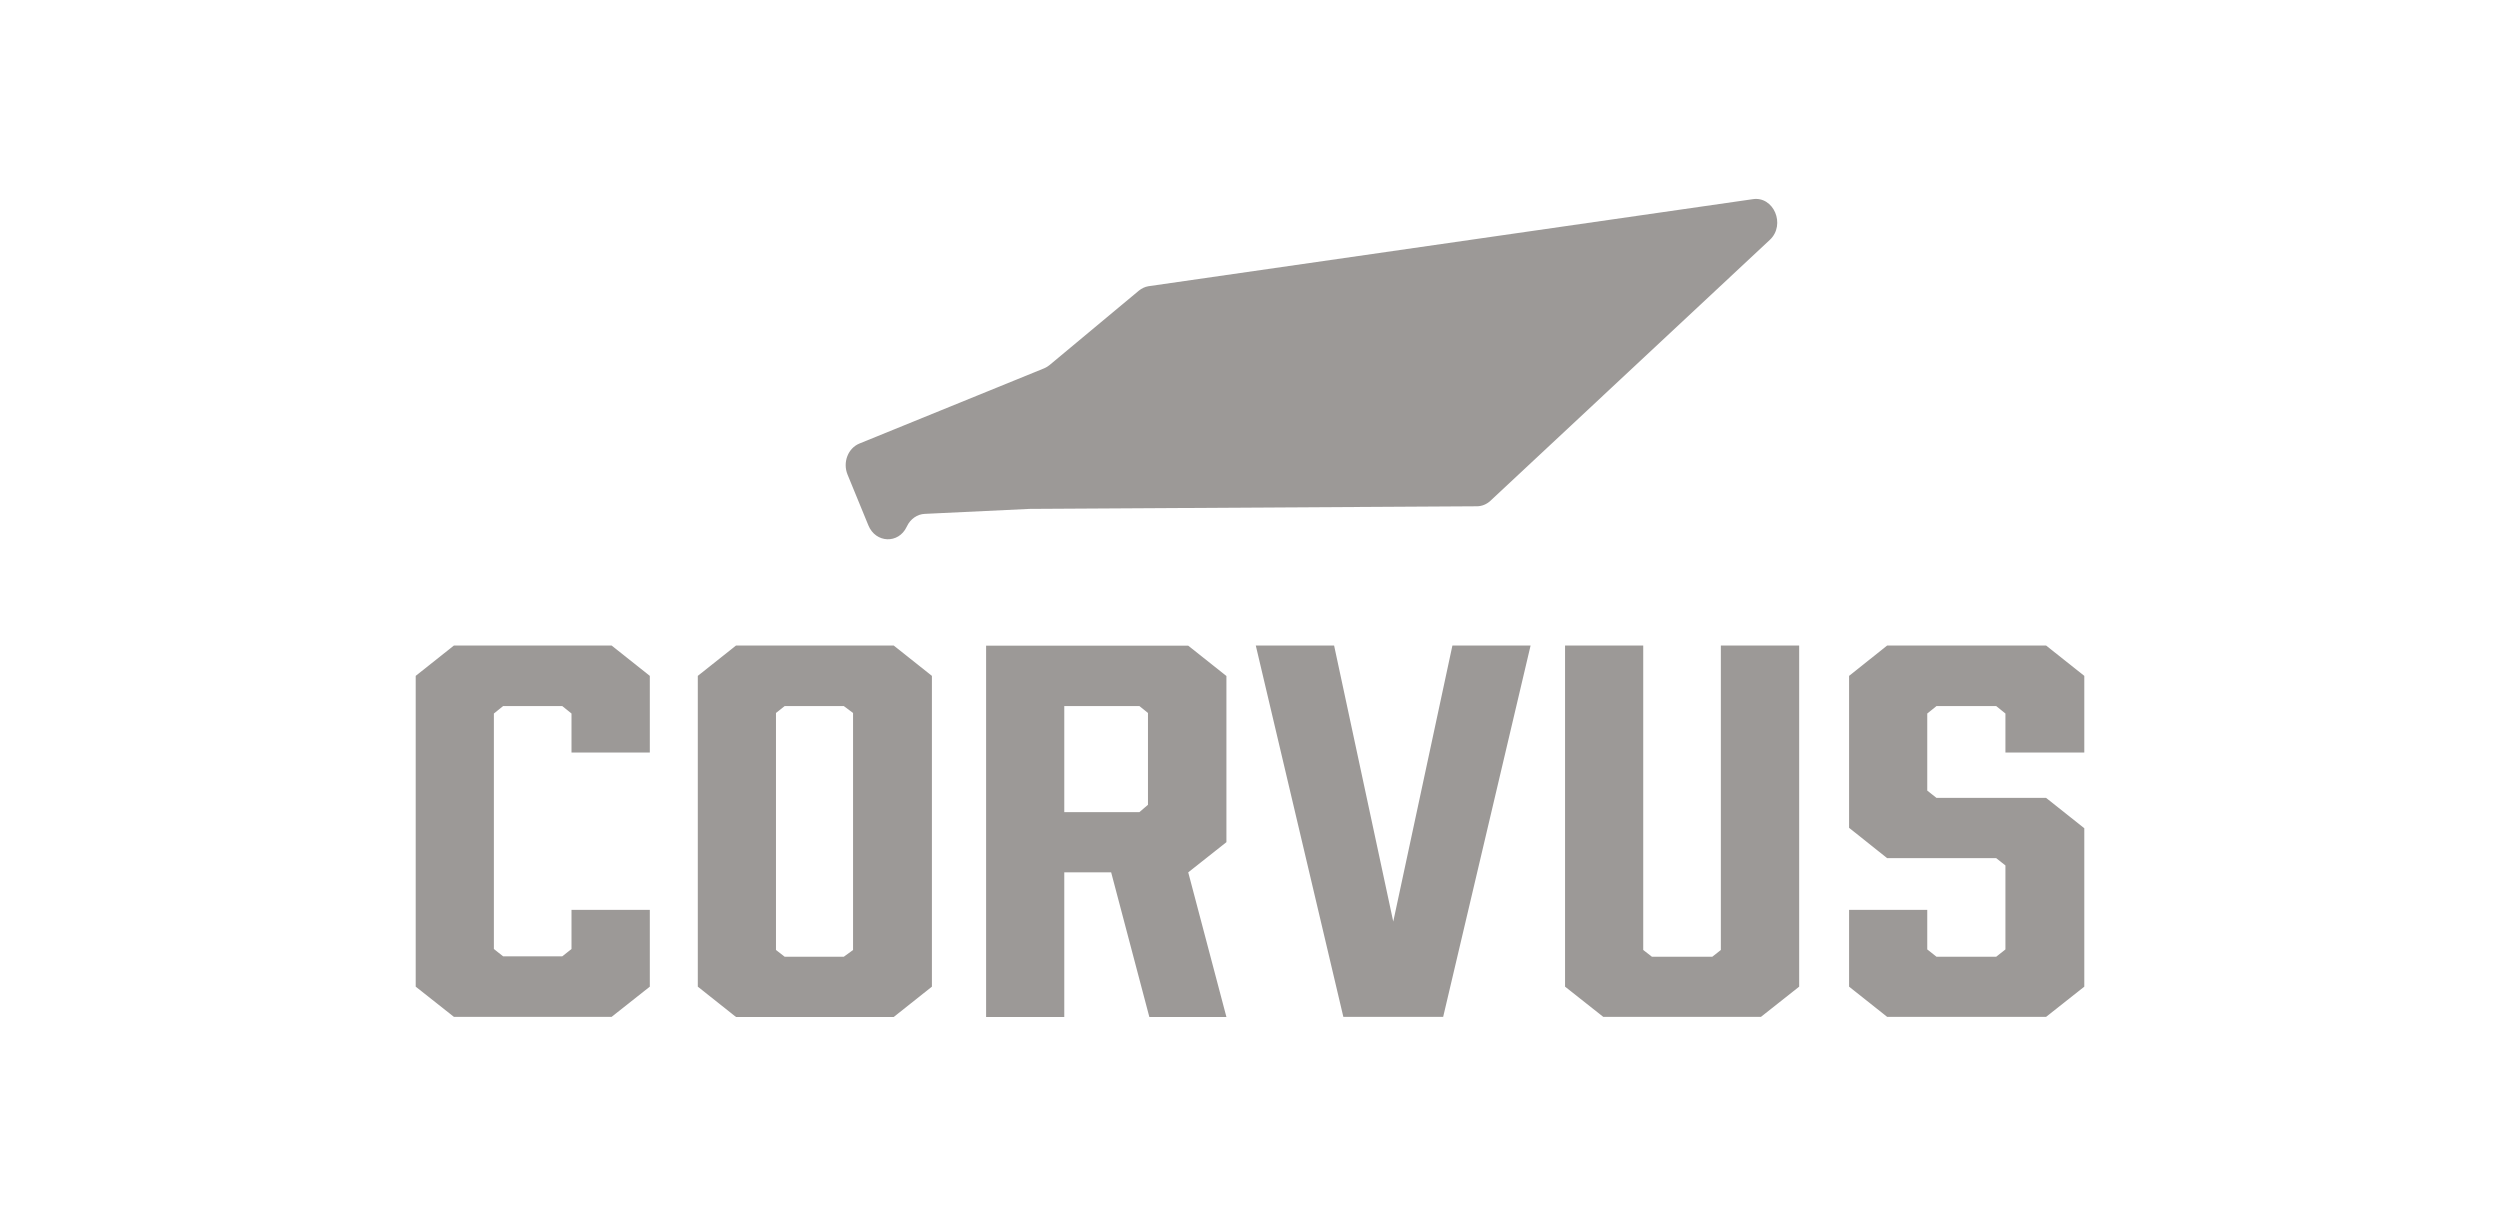 <svg viewBox="0 0 181.32 88.18" xmlns="http://www.w3.org/2000/svg" id="Capa_1"><defs><style>.cls-1{fill:#9c9997;}</style></defs><polygon points="32.92 46.82 30.15 49.02 30.15 71.56 32.92 73.75 44.36 73.75 47.13 71.56 47.13 65.99 41.45 65.99 41.45 68.83 40.78 69.36 36.49 69.36 35.82 68.83 35.82 51.75 36.49 51.21 40.78 51.21 41.45 51.75 41.45 54.58 47.13 54.58 47.13 49.02 44.36 46.82 32.92 46.82" class="cls-1"></polygon><path d="M56.28,68.9v-17.19l.63-.5h4.29l.67,.5v17.19l-.67,.49h-4.29l-.63-.49Zm-2.9-22.08l-2.77,2.2v22.54l2.77,2.2h11.44l2.77-2.2v-22.54l-2.77-2.2h-11.44Z" class="cls-1"></path><path d="M77.19,51.21h5.45l.62,.5v6.66l-.62,.53h-5.45v-7.69Zm-5.67-4.39v26.94h5.67v-10.49h3.4l2.77,10.49h5.59l-2.77-10.49,2.77-2.19v-12.05l-2.77-2.2h-14.65Z" class="cls-1"></path><polygon points="105.34 46.82 101.05 66.84 96.76 46.82 91.08 46.82 97.43 73.75 104.67 73.75 111.01 46.82 105.34 46.82" class="cls-1"></polygon><polygon points="124.81 46.82 124.81 68.9 124.19 69.39 119.81 69.39 119.18 68.9 119.18 46.82 113.51 46.82 113.51 71.56 116.28 73.75 127.72 73.75 130.49 71.56 130.49 46.82 124.81 46.82" class="cls-1"></polygon><polygon points="136.87 46.82 134.11 49.02 134.11 60.04 136.87 62.24 144.78 62.24 145.45 62.77 145.45 68.86 144.78 69.39 140.45 69.39 139.78 68.86 139.78 65.99 134.11 65.99 134.11 71.56 136.87 73.75 148.4 73.75 151.17 71.56 151.17 60.07 148.4 57.87 140.45 57.87 139.78 57.34 139.78 51.75 140.45 51.21 144.78 51.21 145.45 51.75 145.45 54.58 151.17 54.58 151.17 49.02 148.4 46.82 136.87 46.82" class="cls-1"></polygon><path d="M127.1,14.45l-43.81,6.31c-.25,.04-.49,.16-.69,.32l-6.47,5.39c-.12,.1-.25,.18-.39,.24l-13.41,5.46c-.83,.34-1.22,1.37-.86,2.25l1.51,3.68c.53,1.3,2.19,1.36,2.78,.11l.02-.04c.25-.53,.75-.88,1.3-.9l7.58-.36,32.45-.19c.36,0,.71-.14,.99-.4l20.26-18.92c1.18-1.1,.28-3.21-1.26-2.95" class="cls-1"></path></svg>